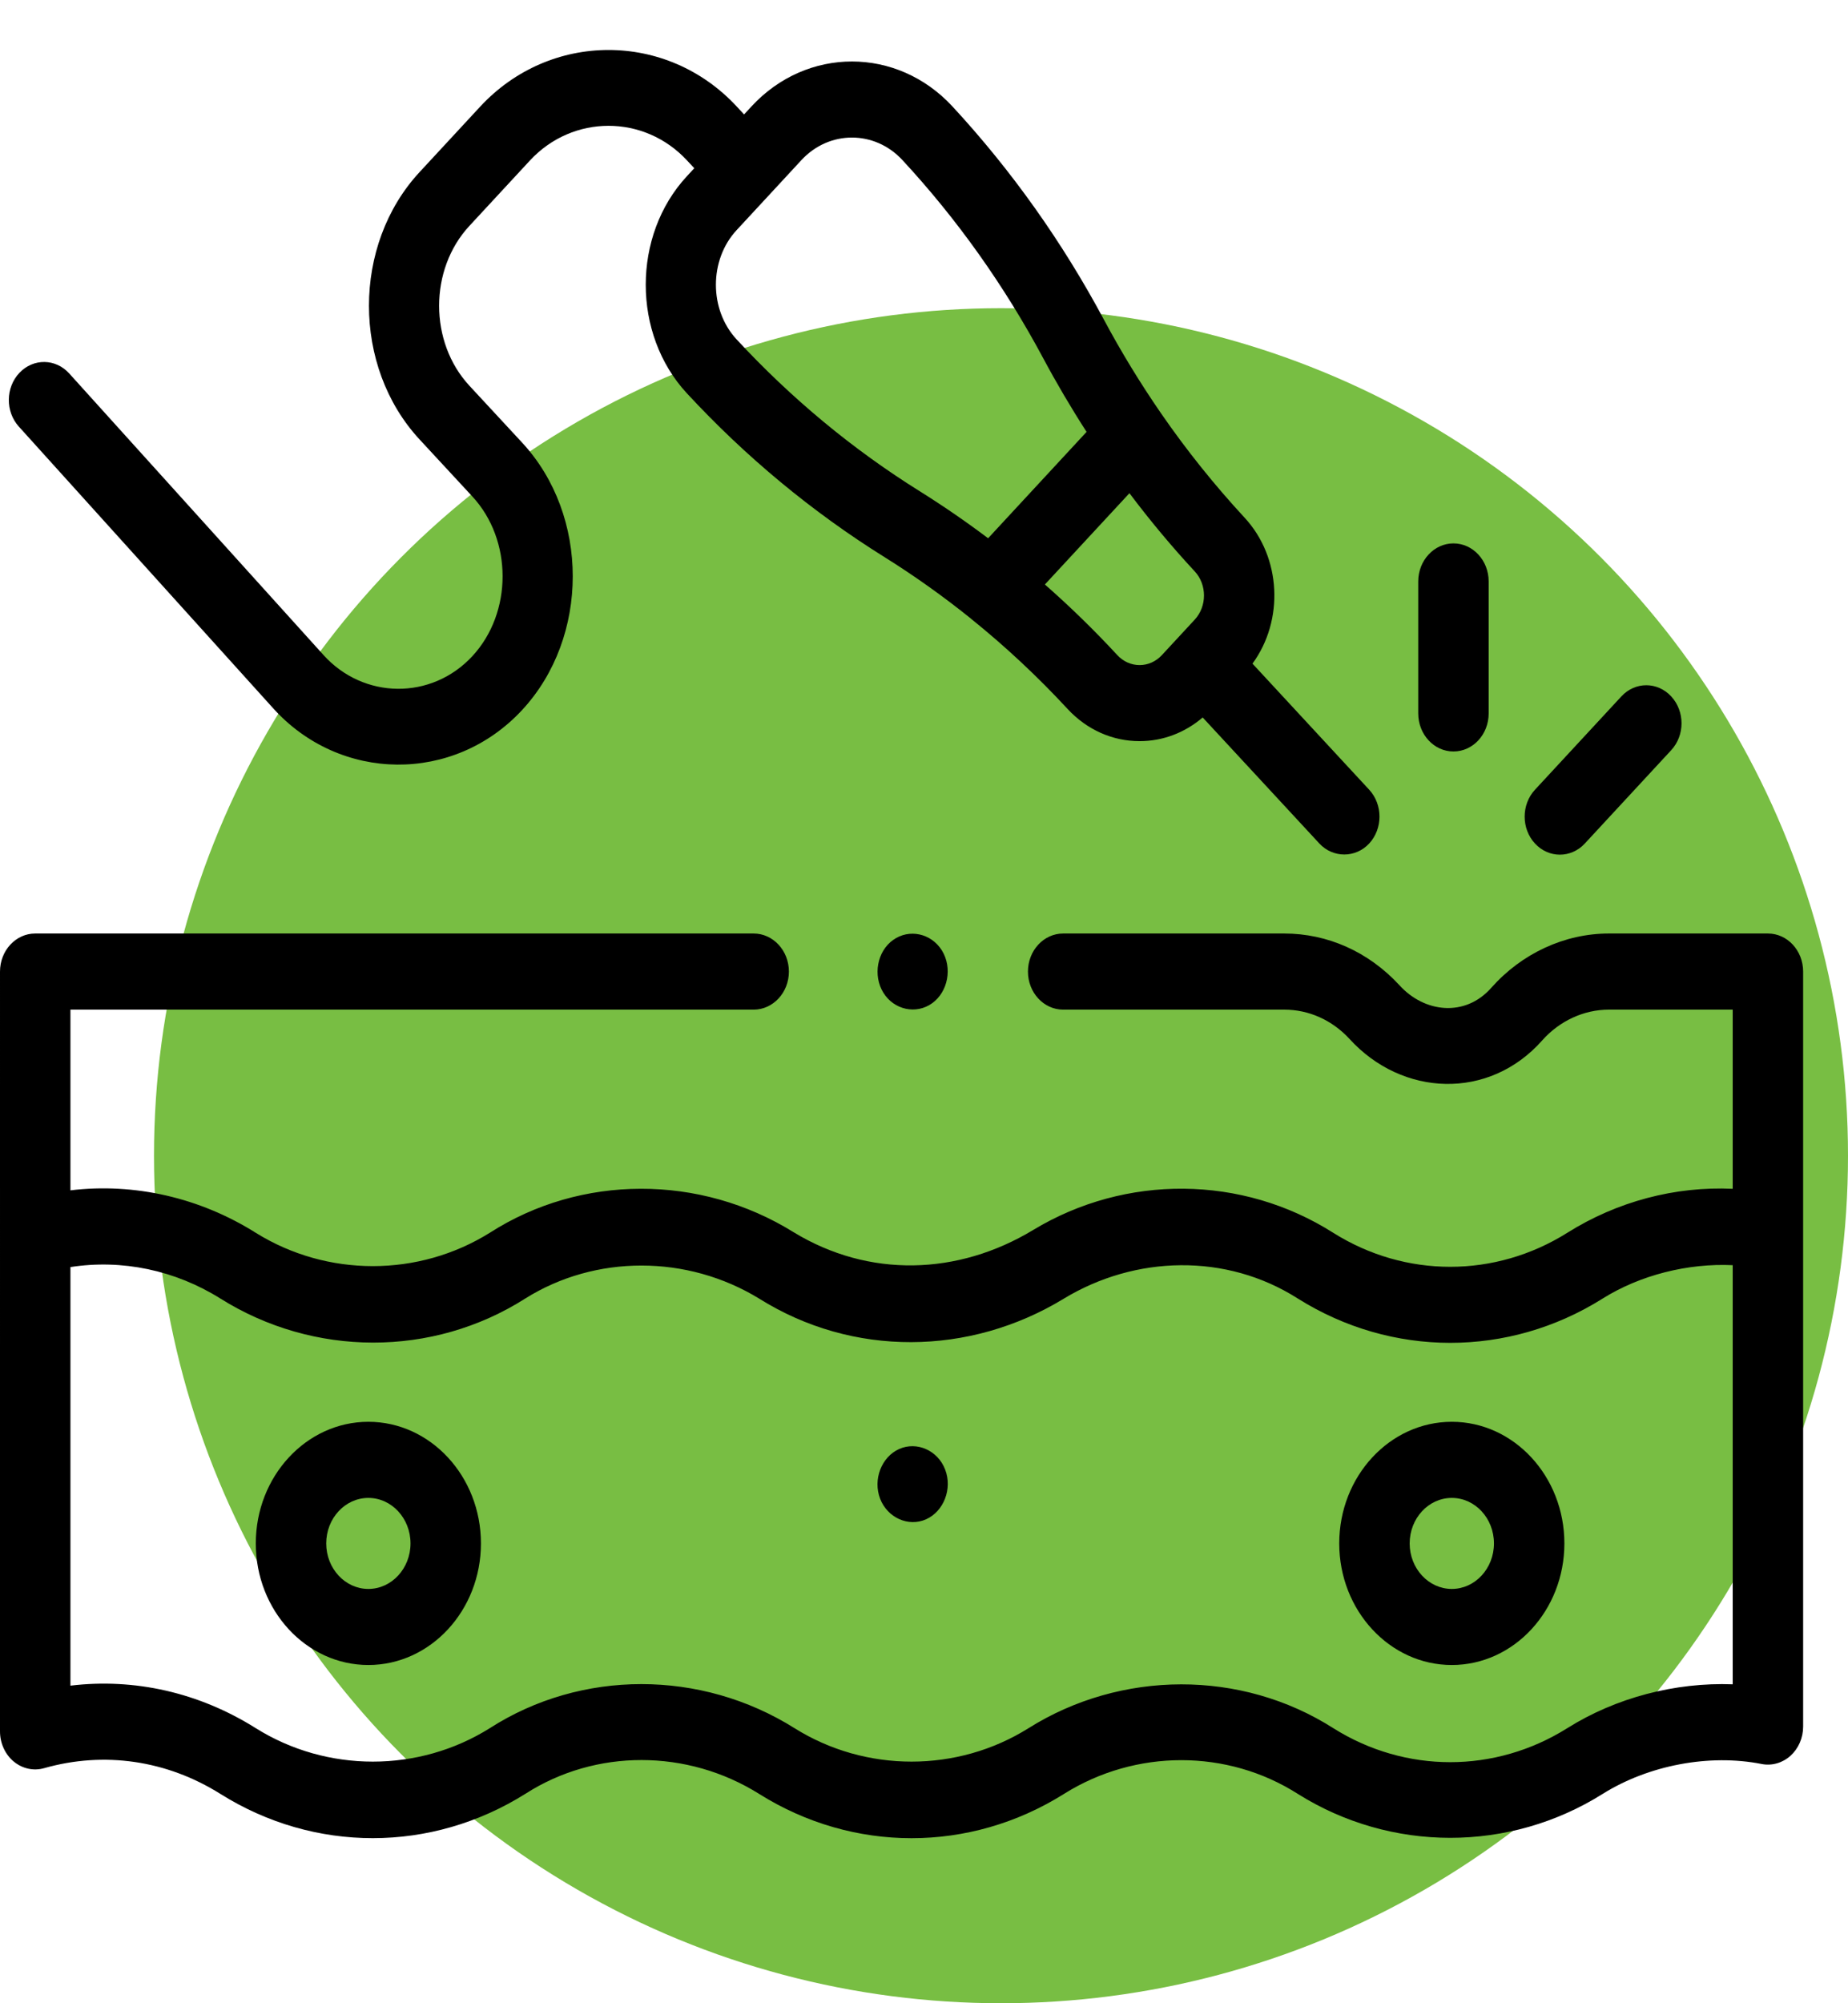 <svg width="36" height="39" viewBox="0 0 36 39" fill="none" xmlns="http://www.w3.org/2000/svg">
<circle cx="19.5" cy="22.5" r="16.5" fill="#78BE43"/>
<path d="M7.176 27.68C5.967 27.68 4.983 28.742 4.983 30.048C4.983 31.353 5.967 32.415 7.176 32.415C8.385 32.415 9.369 31.353 9.369 30.048C9.369 28.742 8.385 27.68 7.176 27.68ZM7.176 30.934C6.723 30.934 6.355 30.536 6.355 30.048C6.355 29.559 6.723 29.162 7.176 29.162C7.628 29.162 7.997 29.559 7.997 30.048C7.997 30.536 7.628 30.934 7.176 30.934Z" fill="black"/>
<path d="M28.282 27.68C27.073 27.68 26.089 28.742 26.089 30.048C26.089 31.353 27.073 32.415 28.282 32.415C29.491 32.415 30.475 31.353 30.475 30.048C30.475 28.742 29.491 27.68 28.282 27.68ZM28.282 30.934C27.829 30.934 27.461 30.536 27.461 30.048C27.461 29.559 27.829 29.162 28.282 29.162C28.735 29.162 29.103 29.559 29.103 30.048C29.103 30.536 28.735 30.934 28.282 30.934Z" fill="black"/>
<path d="M18.412 28.61C18.27 28.237 17.86 28.056 17.516 28.21C17.171 28.364 17.002 28.804 17.145 29.177C17.288 29.549 17.696 29.732 18.041 29.578C18.386 29.423 18.556 28.983 18.412 28.61Z" fill="black"/>
<path d="M35.126 18.915C35.126 18.506 34.819 18.174 34.44 18.174H31.343C30.481 18.174 29.645 18.56 29.05 19.232C28.541 19.807 27.747 19.719 27.258 19.177C26.659 18.53 25.863 18.174 25.016 18.174H20.711C20.332 18.174 20.025 18.506 20.025 18.915C20.025 19.324 20.332 19.656 20.711 19.656H25.016C25.496 19.656 25.948 19.858 26.288 20.225C27.314 21.353 29.006 21.425 30.042 20.256C30.38 19.875 30.854 19.656 31.343 19.656H33.754V23.144C32.633 23.092 31.501 23.391 30.531 24.001C29.125 24.883 27.379 24.883 25.976 24.003C24.197 22.872 21.926 22.858 20.128 23.945C18.664 24.83 16.929 24.885 15.458 23.988C13.638 22.858 11.318 22.862 9.545 23.998C8.156 24.866 6.373 24.866 4.983 24.001C3.899 23.319 2.62 23.023 1.372 23.174V19.656H14.681C15.06 19.656 15.368 19.324 15.368 18.915C15.368 18.506 15.06 18.174 14.681 18.174H0.686C0.307 18.174 6.86049e-05 18.506 6.86049e-05 18.915L0 33.707C0 33.937 0.099 34.154 0.267 34.294C0.436 34.434 0.655 34.482 0.861 34.423C2.03 34.091 3.249 34.269 4.294 34.925C6.126 36.074 8.401 36.073 10.236 34.922C11.602 34.045 13.389 34.047 14.789 34.925C16.62 36.074 18.895 36.074 20.726 34.925C22.121 34.049 23.909 34.048 25.283 34.925C27.098 36.064 29.405 36.065 31.22 34.925C32.114 34.365 33.3 34.141 34.316 34.342C34.516 34.382 34.722 34.323 34.879 34.183C35.035 34.042 35.126 33.834 35.126 33.614L35.126 18.915ZM30.531 33.645C29.125 34.527 27.379 34.527 25.977 33.647C24.18 32.5 21.837 32.514 20.036 33.645C18.652 34.513 16.863 34.513 15.478 33.645C13.655 32.5 11.322 32.502 9.541 33.645C8.158 34.513 6.368 34.513 4.983 33.645C3.877 32.95 2.621 32.667 1.372 32.817V24.668C2.378 24.511 3.415 24.73 4.294 25.281C6.105 26.417 8.422 26.431 10.231 25.281C11.598 24.423 13.388 24.424 14.791 25.283C16.612 26.424 18.889 26.398 20.718 25.286C22.116 24.437 23.89 24.392 25.283 25.281C26.199 25.856 27.226 26.143 28.252 26.143C29.279 26.143 30.305 25.856 31.22 25.281C31.953 24.822 32.883 24.59 33.754 24.631V32.791C32.638 32.749 31.479 33.049 30.531 33.645Z" fill="black"/>
<path d="M5.314 13.781C6.621 15.237 8.843 15.257 10.172 13.822C11.486 12.404 11.486 10.037 10.172 8.618L9.143 7.508C8.358 6.66 8.358 5.246 9.143 4.399L10.323 3.125C11.158 2.224 12.551 2.224 13.385 3.125L13.525 3.275L13.379 3.433C12.313 4.584 12.313 6.504 13.379 7.655C14.527 8.895 15.823 9.968 17.229 10.845C17.807 11.206 18.373 11.608 18.911 12.041C18.911 12.041 18.911 12.042 18.911 12.042C19.577 12.577 20.211 13.169 20.796 13.801C21.171 14.206 21.67 14.429 22.2 14.429C22.652 14.429 23.08 14.266 23.429 13.968L25.702 16.422C25.966 16.707 26.408 16.707 26.672 16.422C26.94 16.133 26.94 15.664 26.672 15.374L24.399 12.92C25.015 12.08 24.963 10.853 24.245 10.078C23.66 9.446 23.111 8.762 22.615 8.043C22.214 7.462 21.841 6.851 21.507 6.227C20.695 4.709 19.7 3.31 18.552 2.07C17.473 0.906 15.719 0.906 14.641 2.07L14.495 2.228L14.355 2.077C12.992 0.605 10.717 0.605 9.353 2.077L8.173 3.351C6.859 4.769 6.859 7.137 8.173 8.555L9.202 9.666C9.987 10.513 9.987 11.927 9.202 12.774C8.407 13.633 7.08 13.619 6.298 12.748L1.349 7.271C1.085 6.978 0.65 6.972 0.379 7.258C0.108 7.543 0.102 8.012 0.367 8.305L5.314 13.781ZM23.275 12.062L22.634 12.754C22.518 12.879 22.364 12.948 22.2 12.948C22.036 12.948 21.882 12.879 21.766 12.754C21.32 12.272 20.848 11.812 20.355 11.379L22.002 9.602C22.402 10.133 22.828 10.644 23.275 11.125C23.514 11.383 23.514 11.803 23.275 12.062ZM16.596 2.678C16.953 2.678 17.31 2.824 17.581 3.118C18.645 4.266 19.566 5.562 20.319 6.968C20.581 7.458 20.865 7.94 21.167 8.408L19.249 10.479C18.816 10.153 18.369 9.846 17.916 9.563C16.613 8.75 15.413 7.756 14.349 6.607C13.812 6.028 13.812 5.06 14.349 4.481L15.611 3.118C15.883 2.824 16.24 2.678 16.596 2.678Z" fill="black"/>
<path d="M30.387 16.639C30.563 16.639 30.739 16.567 30.873 16.422L32.556 14.605C32.824 14.316 32.824 13.847 32.556 13.558C32.288 13.268 31.853 13.268 31.585 13.558L29.902 15.375C29.634 15.664 29.634 16.133 29.902 16.422C30.036 16.567 30.212 16.639 30.387 16.639Z" fill="black"/>
<path d="M28.314 14.63C28.693 14.63 29 14.299 29 13.889V11.32C29 10.911 28.693 10.579 28.314 10.579C27.936 10.579 27.628 10.911 27.628 11.32V13.889C27.628 14.299 27.936 14.63 28.314 14.63Z" fill="black"/>
<path d="M18.349 18.504C18.14 18.169 17.71 18.076 17.398 18.3C17.086 18.522 17.002 18.991 17.208 19.326C17.415 19.662 17.849 19.755 18.159 19.531C18.47 19.307 18.556 18.84 18.349 18.504Z" fill="black"/>
</svg>
